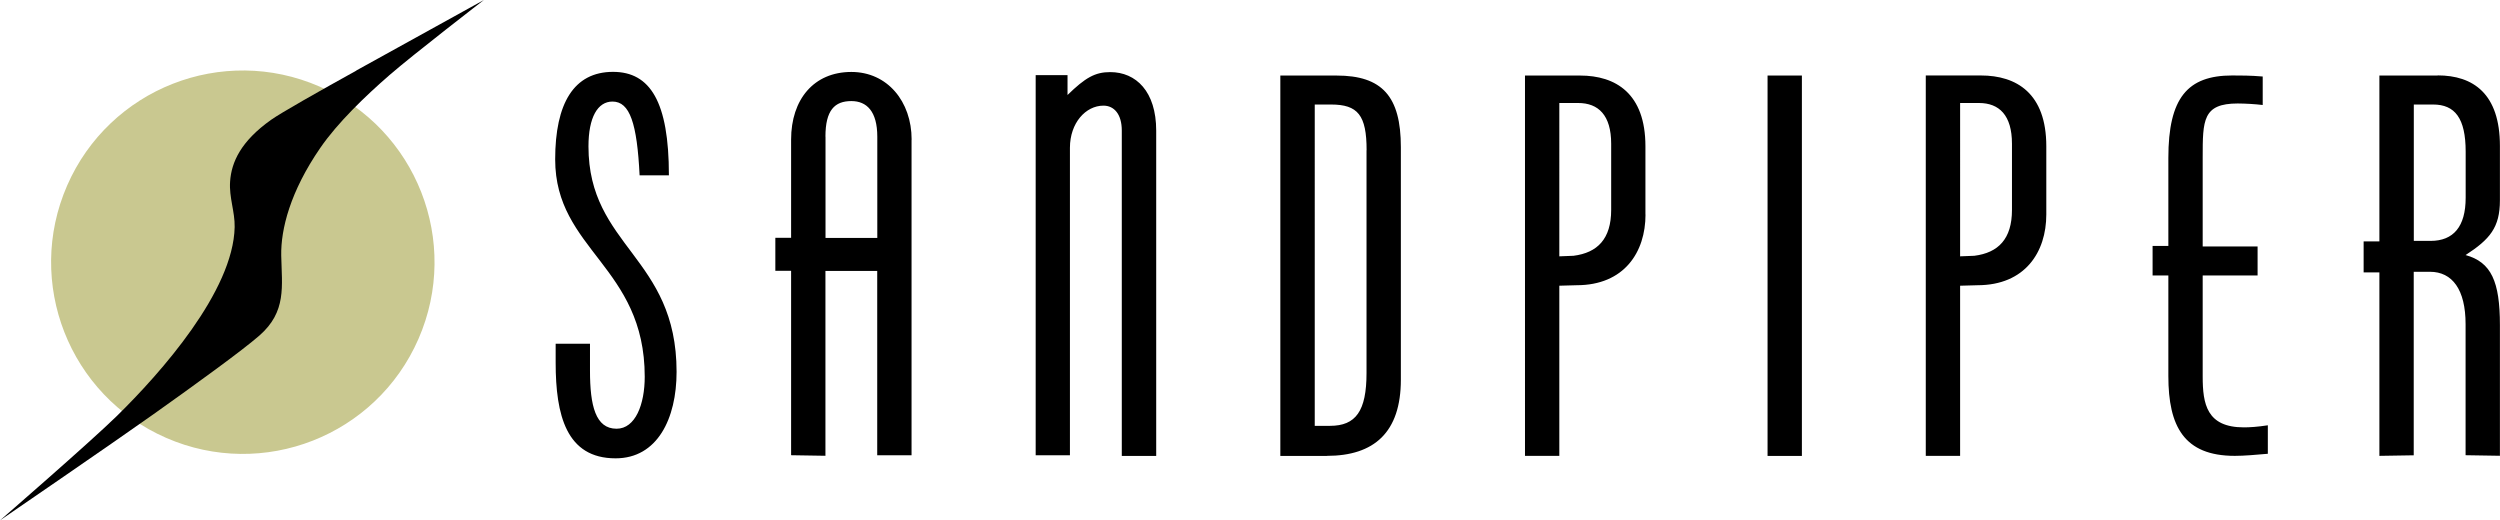 <?xml version="1.0" encoding="UTF-8"?><svg id="Layer_2" xmlns="http://www.w3.org/2000/svg" viewBox="0 0 312.38 65.02"><defs><style>.cls-1{fill:#c9c890;}.cls-1,.cls-2{stroke-width:0px;}.cls-2{fill:#000;fill-rule:evenodd;}</style></defs><g id="Layer_1-2"><path class="cls-2" d="M83.59,21.91h-3.67c-.32-6.48-1.21-9.22-3.39-9.22-1.85,0-3,1.97-3,5.6,0,12.53,11.01,13.8,11.01,28.17,0,5.85-2.4,10.81-7.62,10.81-6.16,0-7.49-5.4-7.49-11.96v-2.36h4.29v3.37c0,4.39.7,7.25,3.32,7.25,2.36,0,3.52-3.05,3.52-6.49,0-13.8-11.19-15.84-11.19-27.16,0-7,2.33-10.94,7.23-10.94,4.65,0,6.98,3.75,6.98,12.91h0ZM113.9,17.46v39.43h-4.29v-23.04h-6.47v23.1l-4.29-.07v-23.04h-1.97v-4.13h1.97v-12.27c0-5.02,2.84-8.45,7.53-8.45,4.5,0,7.53,3.69,7.53,8.45ZM103.14,17.08c0-3.31,1.15-4.45,3.24-4.45,1.91,0,3.24,1.27,3.24,4.45v12.65h-6.47v-12.65ZM129.41,56.89V9.39h3.98v2.48c2.22-2.16,3.43-2.86,5.33-2.86,3.23,0,5.75,2.42,5.75,7.31v40.65h-4.3V16.31c0-2.03-.95-3.11-2.29-3.11-2.22,0-4.19,2.16-4.19,5.27v38.42h-4.29s0,0,0,0ZM165.8,56.96c5.89,0,9.24-2.93,9.24-9.52v-29.05c0-6.35-2.34-8.95-8.03-8.95h-7.03v47.53h5.82ZM170.75,18.77v27.84c0,4.76-1.34,6.6-4.57,6.6h-1.9V13.06h2.03c3.36,0,4.45,1.33,4.45,5.71h0ZM205.61,26.8c0,4.7-2.65,8.84-8.61,8.84l-2.16.06v21.26h-4.29V9.44h6.89c4.44,0,8.16,2.23,8.16,8.84v8.53ZM197.19,12.87c2.54,0,4.13,1.53,4.13,5.09v8.27c0,3.63-1.72,5.35-4.7,5.73l-1.78.07V12.87h2.35ZM220.86,56.96V9.44h4.29v47.53h-4.29ZM247.08,35.64c5.96,0,8.61-4.14,8.61-8.84v-8.53c0-6.61-3.72-8.84-8.17-8.84h-6.89v47.53h4.29v-21.26l2.16-.06h0ZM247.27,12.87c2.54,0,4.13,1.53,4.13,5.09v8.27c0,3.63-1.71,5.35-4.7,5.73l-1.78.07V12.87h2.35ZM283.37,56.7c-1.53.13-2.93.26-4.13.26-6.34,0-8.3-3.69-8.3-9.97v-12.57h-1.97v-3.69h1.97v-11c0-7.51,2.4-10.3,7.98-10.3,1.02,0,2.29,0,3.81.13v3.56c-1.03-.12-2.07-.18-3.12-.19-4.38,0-4.38,2.1-4.38,6.74v11.13h6.86v3.62h-6.86v12.63c0,3.43.5,6.35,5.15,6.35.7,0,1.71-.06,2.99-.26v3.56h0ZM304.59,9.44h-7.28v20.72h-1.97v3.88h1.97v22.92l4.29-.07v-22.93h2.03c2.79,0,4.45,2.22,4.45,6.54v16.38l4.29.07v-16.32c0-5.46-1.08-7.87-4.29-8.76,3.03-1.97,4.29-3.43,4.29-6.85v-6.78c0-6.53-3.34-8.82-7.78-8.82h0ZM304.02,13.06c2.73,0,4.07,1.71,4.07,5.89v5.76c0,3.61-1.53,5.39-4.38,5.39h-2.1V13.06h2.41,0Z"/><circle class="cls-1" cx="30.34" cy="32.77" r="23.95" transform="translate(-11.83 47.46) rotate(-66.42)"/><path class="cls-2" d="M44.52,8.81c4.57-2.54,15.94-8.81,15.94-8.81,0,0-8.83,6.81-11.79,9.38-2.98,2.59-6.48,5.94-8.65,9.1-3.77,5.47-4.94,10.18-4.88,13.45.08,3.85.69,7.01-2.73,10-2.14,1.87-7.97,6.09-13.22,9.82-5.27,3.74-19.19,13.27-19.19,13.27,0,0,11.23-9.74,14.61-13.05,5.48-5.38,14.55-15.59,14.71-23.6.04-1.91-.71-3.71-.57-5.68.16-2.42,1.34-5.03,5.11-7.71,1.22-.87,6.12-3.64,10.67-6.16h0Z"/></g></svg>